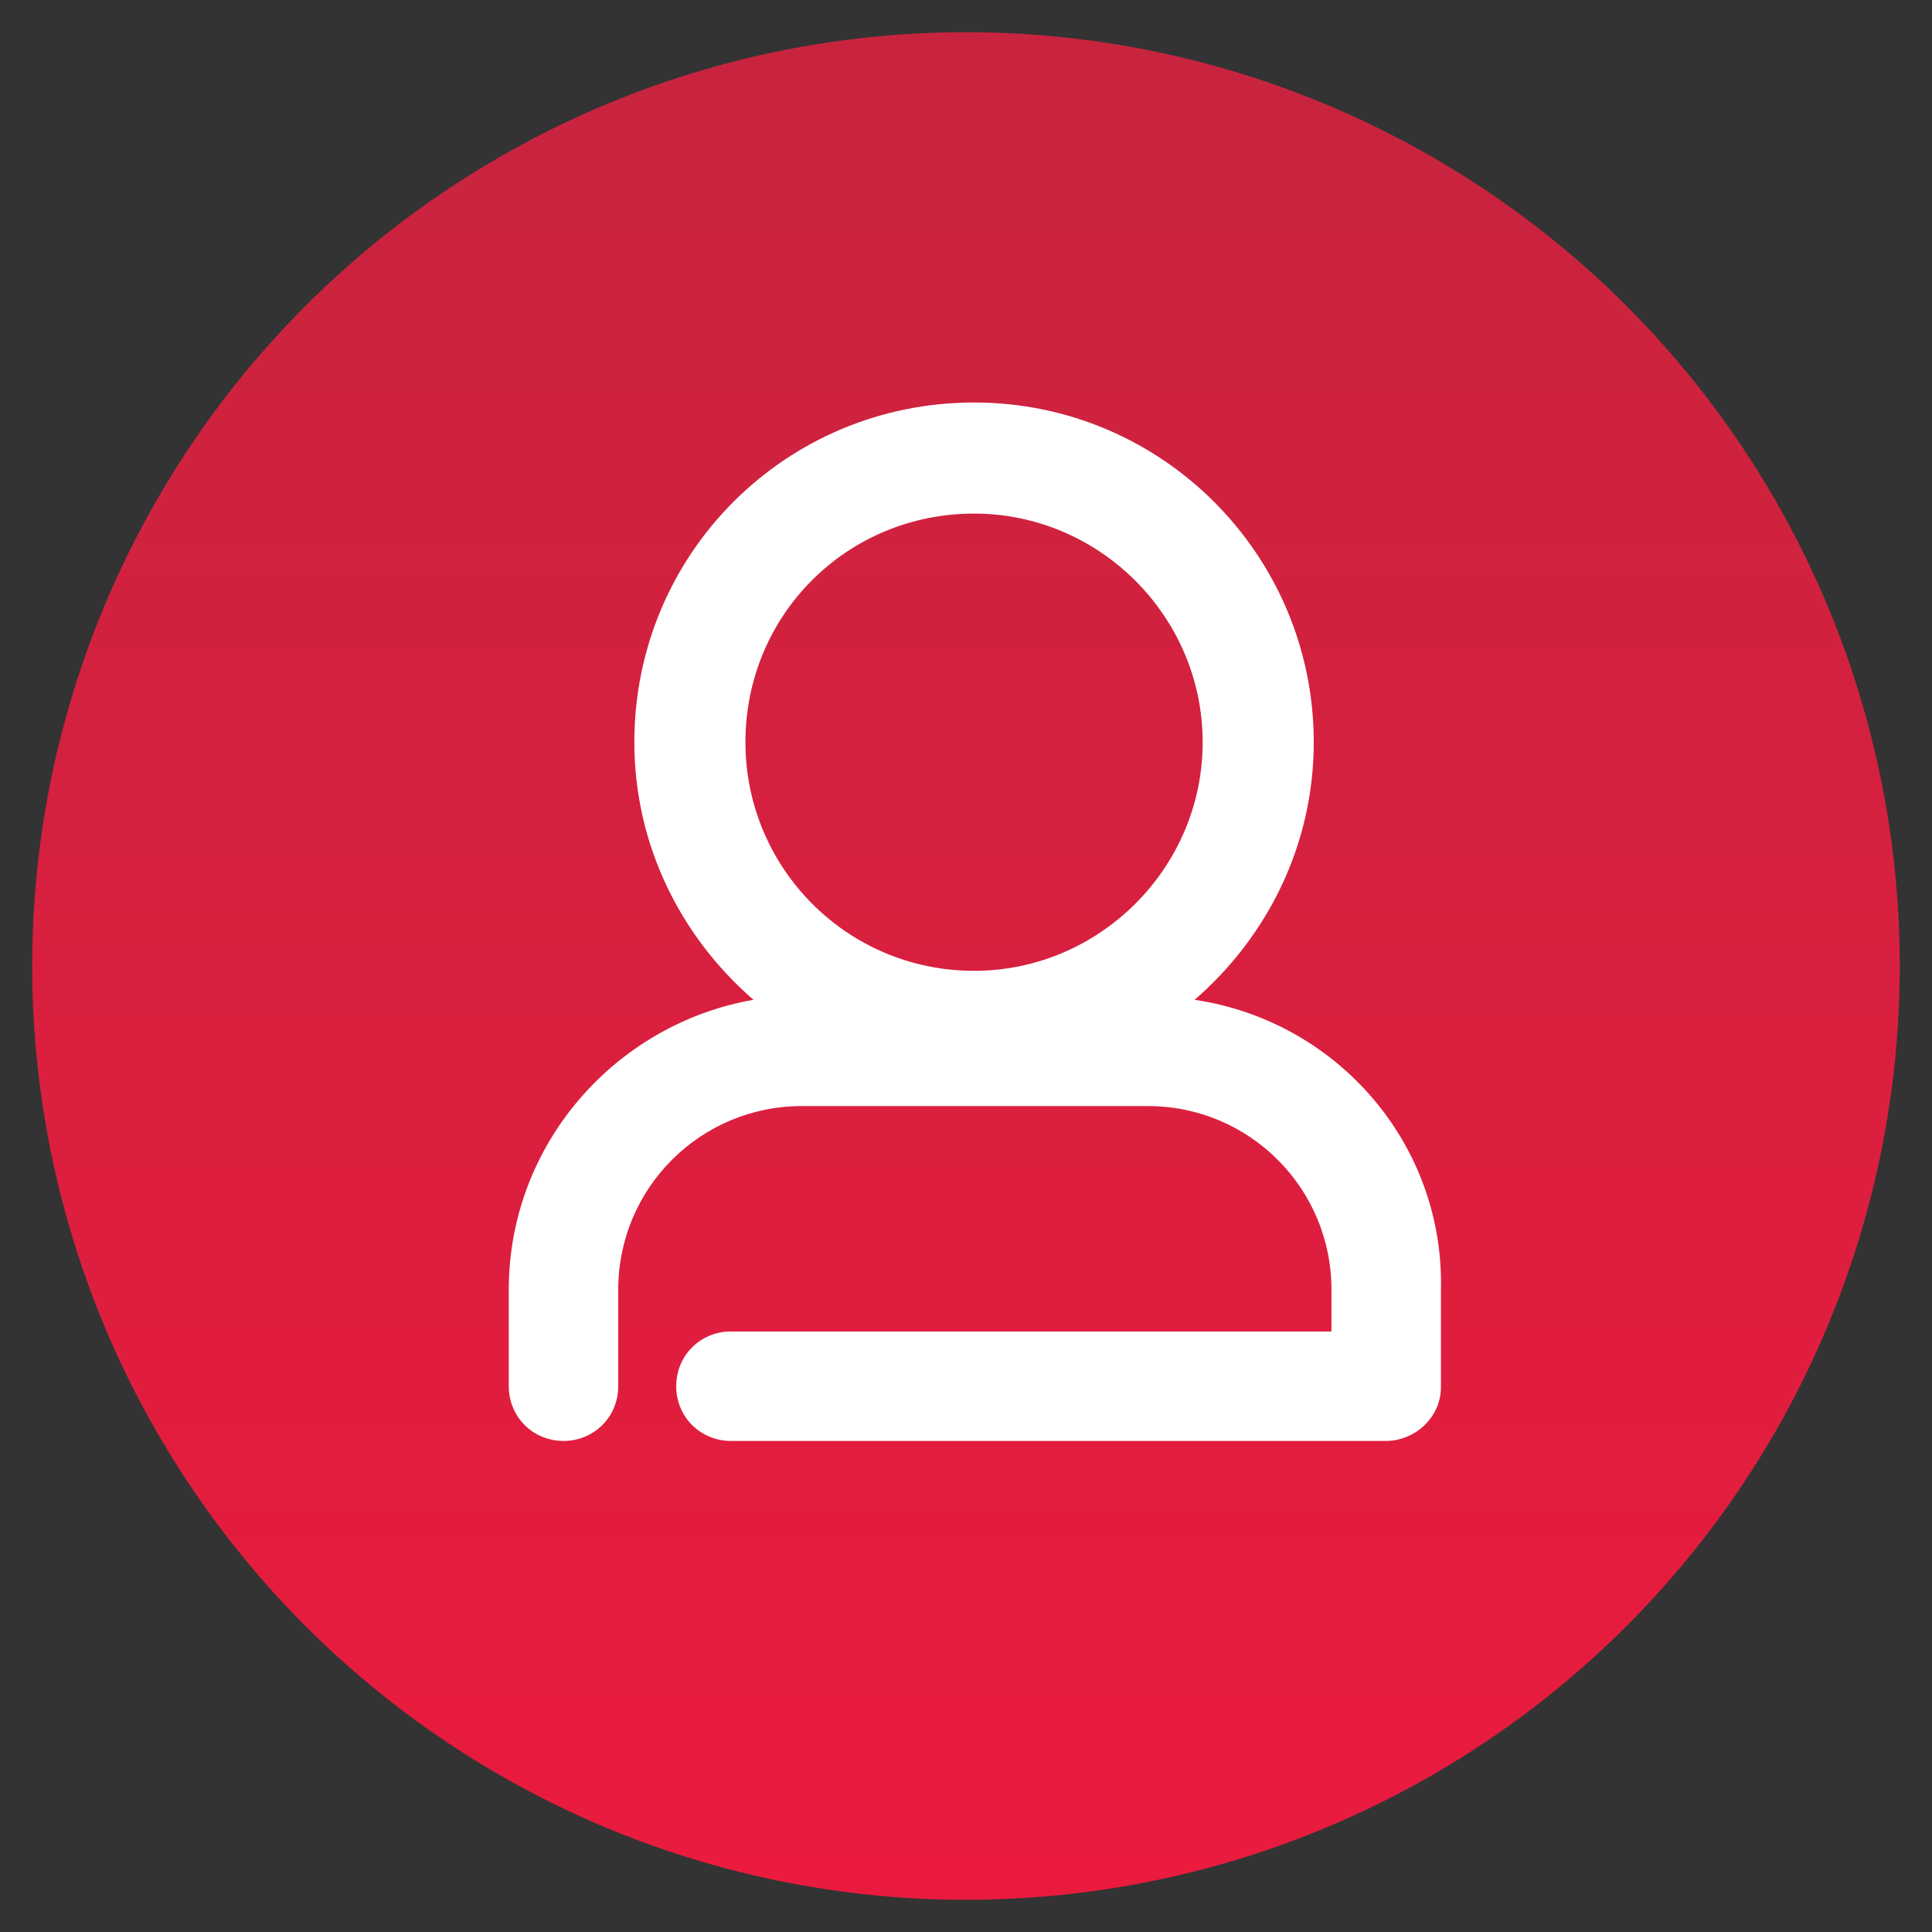 <?xml version="1.0" encoding="utf-8"?>
<!-- Generator: Adobe Illustrator 18.0.0, SVG Export Plug-In . SVG Version: 6.00 Build 0)  -->
<!DOCTYPE svg PUBLIC "-//W3C//DTD SVG 1.1//EN" "http://www.w3.org/Graphics/SVG/1.1/DTD/svg11.dtd">
<svg version="1.1" id="Layer_1" xmlns="http://www.w3.org/2000/svg" xmlns:xlink="http://www.w3.org/1999/xlink" x="0px" y="0px"
	 viewBox="0 0 120 120" enable-background="new 0 0 120 120" xml:space="preserve">
<rect x="0" y="0" width="120" height="120" fill="#333333" stroke="none"/>
<g>
	
		<linearGradient id="SVGID_1_" gradientUnits="userSpaceOnUse" x1="-0.919" y1="220.686" x2="-0.919" y2="103.93" gradientTransform="matrix(-1 0 0 -1 59.081 226.902)">
		<stop  offset="0" style="stop-color:#C8243F"/>
		<stop  offset="1" style="stop-color:#EC1A3E"/>
	</linearGradient>
	<circle fill="url(#SVGID_1_)" cx="60" cy="60" r="58"/>
	<path fill="#FFFFFF" d="M74.2,62.1c4.5-3.9,7.4-9.6,7.4-16c0-11.6-9.4-21.1-21.1-21.1c-11.7,0-21.1,9.4-21.1,21.1
		c0,6.4,2.9,12.1,7.4,16c-8.6,1.5-15.2,9-15.2,18v6c0,1.9,1.5,3.4,3.4,3.4c1.9,0,3.4-1.5,3.4-3.4v-6c0-6.3,5.1-11.4,11.4-11.4h21.5
		c6.3,0,11.4,5.1,11.4,11.4v2.6l-37.3,0c-1.9,0-3.4,1.5-3.4,3.4c0,1.9,1.5,3.4,3.4,3.4h40.7c0.9,0,1.8-0.4,2.4-1
		c0.7-0.7,1-1.5,1-2.4v-6C89.7,71,83,63.4,74.2,62.1z M60.5,31.9c7.8,0,14.2,6.4,14.2,14.2c0,7.8-6.4,14.2-14.2,14.2
		c-7.9,0-14.2-6.4-14.2-14.2C46.3,38.2,52.6,31.9,60.5,31.9z"/>
</g>
</svg>
